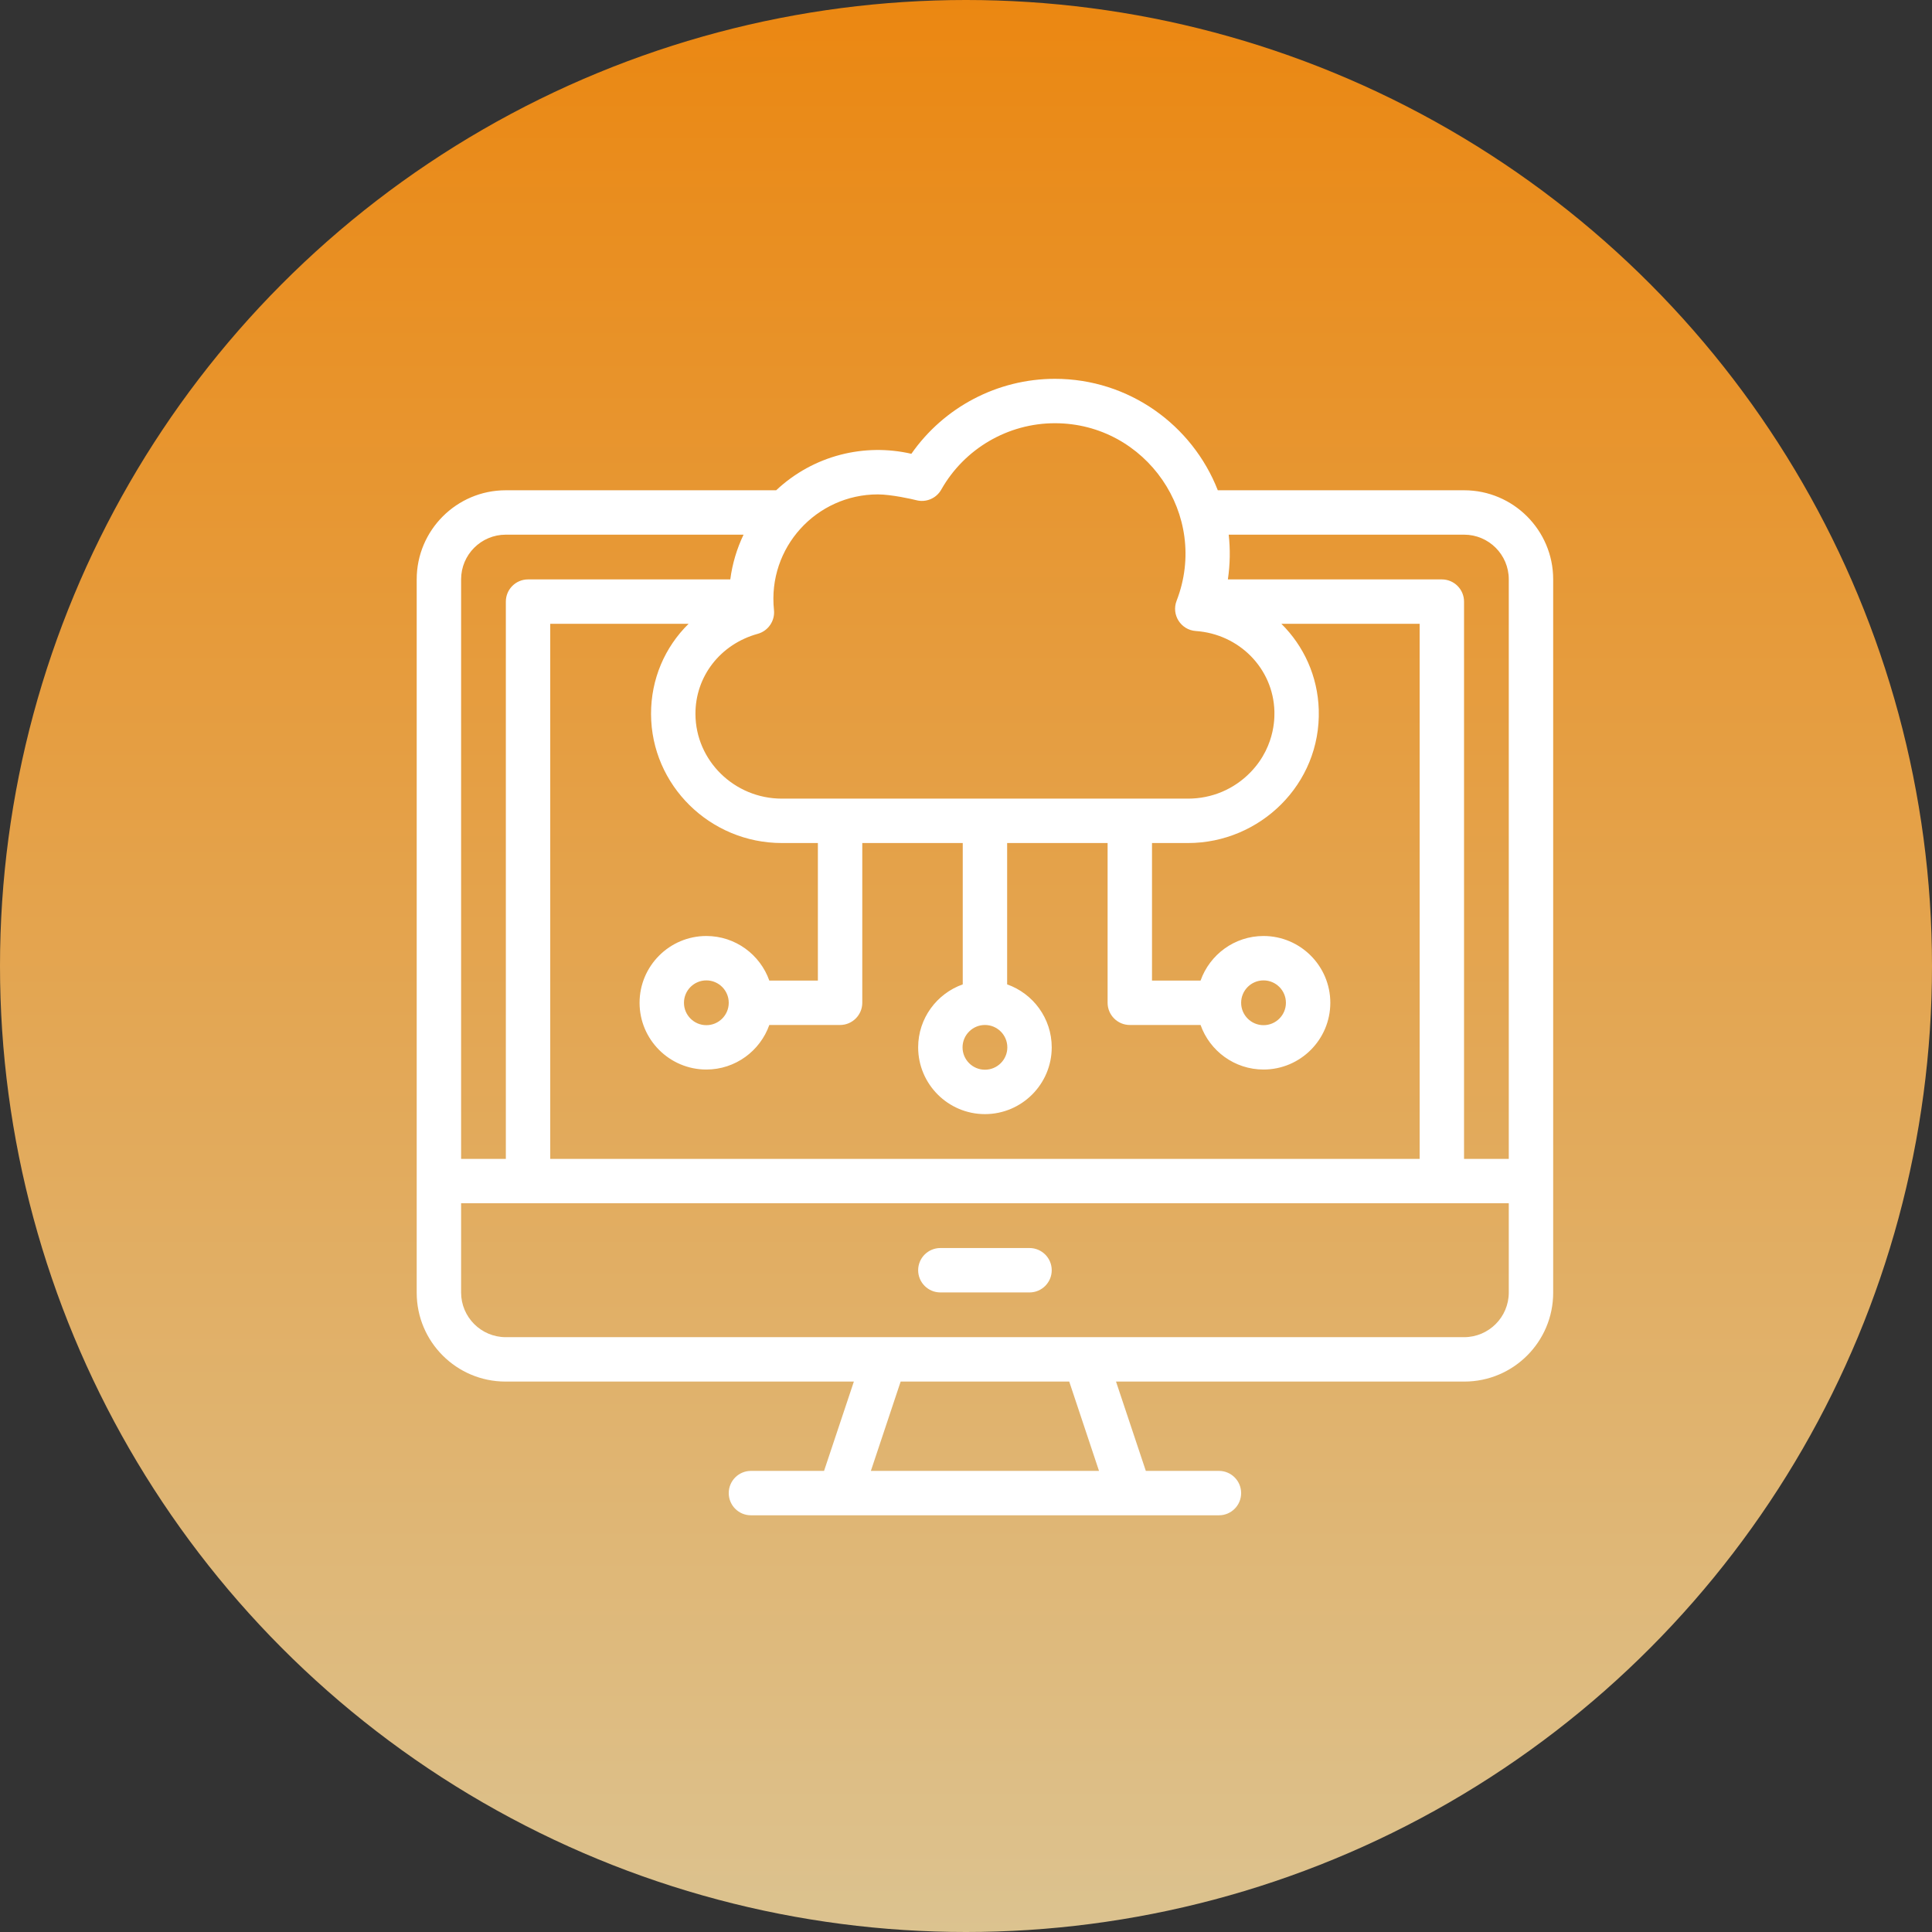 <?xml version="1.0" encoding="UTF-8"?>
<svg width="51px" height="51px" viewBox="0 0 51 51" version="1.1" xmlns="http://www.w3.org/2000/svg" xmlns:xlink="http://www.w3.org/1999/xlink">
    <rect x="0" y="0" width="51" height="51" fill="#333333" stroke="none"/>
    <title>Group 30 Copy 2</title>
    <defs>
        <linearGradient x1="50%" y1="0%" x2="50%" y2="100%" id="linearGradient-1">
            <stop stop-color="#EB8711" offset="0%"></stop>
            <stop stop-color="#DCC390" offset="100%"></stop>
        </linearGradient>
    </defs>
    <g id="Page-1" stroke="none" stroke-width="1" fill="none" fill-rule="evenodd">
        <g id="Group-30-Copy-2" fill-rule="nonzero">
            <circle id="Ellipse_35-6" fill="url(#linearGradient-1)" cx="25.5" cy="25.5" r="25.5"></circle>
            <g id="cloud" transform="translate(11, 10)" fill="#FFFFFF">
                <path d="M16.177,22.945 L13.823,22.945 C13.5,22.945 13.237,23.207 13.237,23.531 C13.237,23.854 13.5,24.117 13.823,24.117 L16.177,24.117 C16.5,24.117 16.763,23.854 16.763,23.531 C16.763,23.207 16.5,22.945 16.177,22.945 Z" id="Path"></path>
                <path d="M27.649,2.942 L21.147,2.942 C20.475,1.222 18.802,0 16.847,0 C15.331,0 13.916,0.749 13.058,1.979 C11.821,1.694 10.478,2.015 9.489,2.942 L2.351,2.942 C1.055,2.942 1.66533779e-15,3.996 1.66533779e-15,5.293 L1.66533779e-15,24.126 C1.66533779e-15,25.419 1.051,26.47 2.344,26.47 L11.54,26.47 L10.753,28.828 L8.823,28.828 C8.499,28.828 8.237,29.091 8.237,29.414 C8.237,29.738 8.499,30 8.823,30 C11.946,30 18.206,30 21.177,30 C21.501,30 21.763,29.738 21.763,29.414 C21.763,29.091 21.501,28.828 21.177,28.828 L19.247,28.828 L18.46,26.47 L27.656,26.47 C28.949,26.47 30,25.419 30,24.126 C30,23.292 30,6.267 30,5.293 C30,3.996 28.945,2.942 27.649,2.942 L27.649,2.942 Z M27.649,4.114 C28.299,4.114 28.828,4.642 28.828,5.293 L28.828,20.592 L27.647,20.592 L27.647,5.881 C27.647,5.557 27.384,5.295 27.061,5.295 L21.413,5.295 C21.473,4.885 21.477,4.497 21.435,4.114 L27.649,4.114 Z M9.64,12.254 L10.59,12.254 L10.59,15.885 L9.308,15.885 C9.066,15.2 8.412,14.708 7.646,14.708 C6.674,14.708 5.883,15.499 5.883,16.471 C5.883,17.443 6.674,18.233 7.646,18.233 C8.412,18.233 9.066,17.741 9.308,17.057 L11.176,17.057 C11.499,17.057 11.762,16.794 11.762,16.471 L11.762,12.254 L14.414,12.254 L14.414,15.985 C13.729,16.228 13.237,16.881 13.237,17.647 C13.237,18.619 14.028,19.41 15,19.41 C15.972,19.41 16.763,18.619 16.763,17.647 C16.763,16.881 16.271,16.227 15.586,15.985 L15.586,12.254 L18.238,12.254 L18.238,16.471 C18.238,16.794 18.501,17.057 18.824,17.057 L20.692,17.057 C20.934,17.741 21.588,18.233 22.354,18.233 C23.326,18.233 24.117,17.443 24.117,16.471 C24.117,15.499 23.326,14.708 22.354,14.708 C21.588,14.708 20.934,15.2 20.692,15.885 L19.41,15.885 L19.41,12.254 L20.36,12.254 C22.256,12.254 23.872,10.705 23.812,8.735 L23.812,8.735 C23.785,7.849 23.415,7.051 22.825,6.467 L26.475,6.467 L26.475,20.592 L3.525,20.592 L3.525,6.467 L7.177,6.467 C6.552,7.081 6.183,7.925 6.186,8.851 C6.192,10.727 7.742,12.254 9.64,12.254 Z M8.237,16.471 C8.237,16.797 7.972,17.062 7.646,17.062 C7.32,17.062 7.055,16.797 7.055,16.471 C7.055,16.145 7.32,15.88 7.646,15.88 C7.972,15.88 8.237,16.145 8.237,16.471 Z M15,17.057 C15.326,17.057 15.591,17.322 15.591,17.648 C15.591,17.973 15.326,18.238 15,18.238 C14.674,18.238 14.409,17.973 14.409,17.648 C14.409,17.322 14.674,17.057 15,17.057 Z M21.763,16.471 C21.763,16.145 22.028,15.88 22.354,15.88 C22.68,15.88 22.945,16.145 22.945,16.471 C22.945,16.797 22.68,17.062 22.354,17.062 C22.028,17.062 21.763,16.797 21.763,16.471 Z M13.184,3.203 C13.442,3.272 13.715,3.158 13.846,2.926 C14.457,1.844 15.607,1.172 16.847,1.172 C19.253,1.172 20.936,3.6 20.059,5.86 C19.917,6.228 20.171,6.629 20.565,6.657 C21.714,6.737 22.607,7.646 22.641,8.77 C22.636,8.798 22.719,9.655 22.011,10.385 C21.575,10.835 20.988,11.082 20.36,11.082 L9.64,11.082 C8.386,11.082 7.362,10.08 7.358,8.847 C7.355,7.854 8.016,7.004 9.003,6.731 C9.279,6.655 9.461,6.388 9.431,6.103 C9.258,4.45 10.555,3.051 12.172,3.051 C12.528,3.051 13.095,3.179 13.184,3.203 Z M2.351,4.114 L8.628,4.114 C8.453,4.48 8.332,4.877 8.278,5.295 L2.939,5.295 C2.616,5.295 2.353,5.557 2.353,5.881 L2.353,20.592 L1.172,20.592 L1.172,5.293 C1.172,4.642 1.701,4.114 2.351,4.114 Z M18.011,28.828 L11.989,28.828 L12.775,26.47 L17.225,26.47 L18.011,28.828 Z M2.351,25.298 C1.701,25.298 1.172,24.769 1.172,24.119 L1.172,21.763 L28.828,21.763 L28.828,24.119 C28.828,24.769 28.299,25.298 27.649,25.298 C27.11,25.298 3.138,25.298 2.351,25.298 Z" id="Shape"></path>
            </g>
        </g>
    </g>
</svg>
